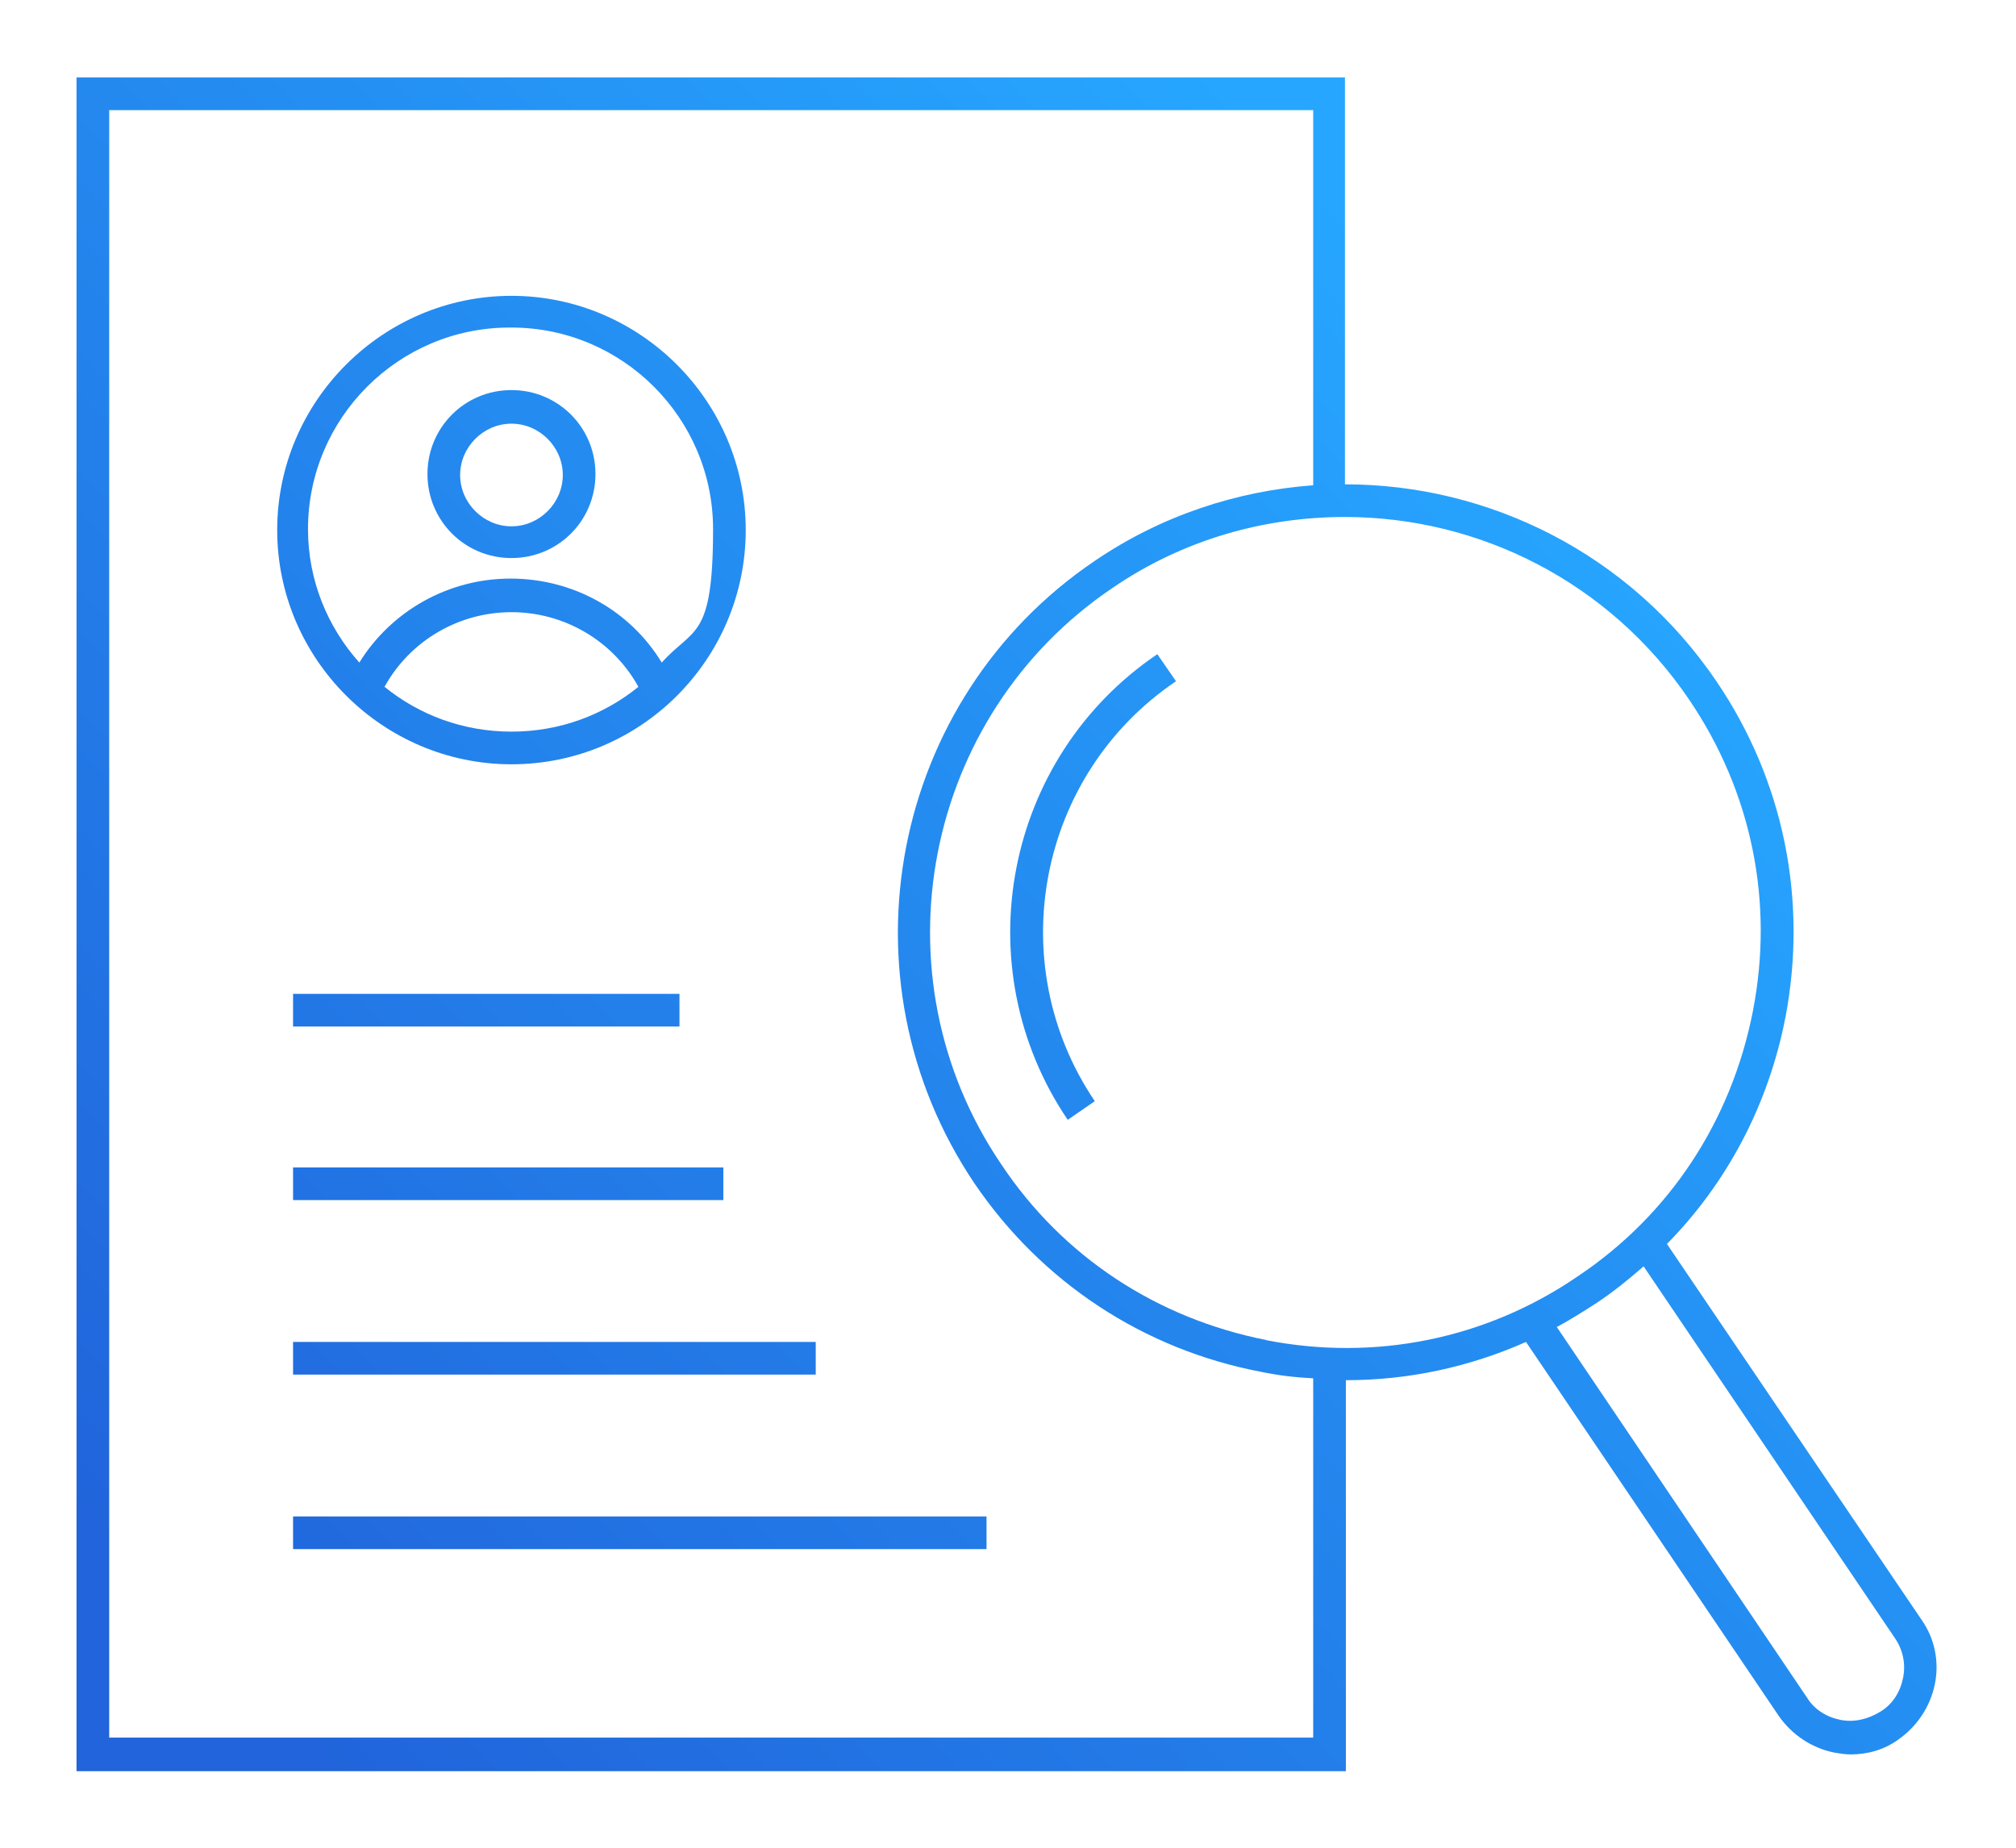 <?xml version="1.0" encoding="UTF-8"?> <svg xmlns="http://www.w3.org/2000/svg" xmlns:xlink="http://www.w3.org/1999/xlink" version="1.1" viewBox="0 0 216 198"><defs><style> .cls-1 { fill: url(#linear-gradient-8); } .cls-2 { fill: url(#linear-gradient-7); } .cls-3 { fill: url(#linear-gradient-5); } .cls-4 { fill: url(#linear-gradient-6); } .cls-5 { fill: url(#linear-gradient-4); } .cls-6 { fill: url(#linear-gradient-3); } .cls-7 { fill: url(#linear-gradient-2); } .cls-8 { fill: url(#linear-gradient); } </style><linearGradient id="linear-gradient" x1="-2.6" y1="182.5" x2="152.5" y2="31.2" gradientUnits="userSpaceOnUse"><stop offset=".1" stop-color="#2164db"></stop><stop offset="1" stop-color="#26a6ff"></stop></linearGradient><linearGradient id="linear-gradient-2" x1="-13" y1="171.8" x2="142.1" y2="20.5" xlink:href="#linear-gradient"></linearGradient><linearGradient id="linear-gradient-3" x1="9.2" y1="194.5" x2="164.3" y2="43.2" xlink:href="#linear-gradient"></linearGradient><linearGradient id="linear-gradient-4" x1="23" y1="208.7" x2="178.1" y2="57.4" xlink:href="#linear-gradient"></linearGradient><linearGradient id="linear-gradient-5" x1="-37.4" y1="146.7" x2="117.7" y2="-4.6" xlink:href="#linear-gradient"></linearGradient><linearGradient id="linear-gradient-6" x1="-40.4" y1="143.7" x2="114.7" y2="-7.6" xlink:href="#linear-gradient"></linearGradient><linearGradient id="linear-gradient-7" x1="7.8" y1="193.1" x2="162.9" y2="41.8" xlink:href="#linear-gradient"></linearGradient><linearGradient id="linear-gradient-8" x1="13.1" y1="198.6" x2="168.2" y2="47.3" xlink:href="#linear-gradient"></linearGradient></defs><g><g id="Layer_1"><g><rect class="cls-8" x="31.4" y="125.1" width="46.1" height="3.5"></rect><rect class="cls-7" x="31.4" y="106.5" width="41.4" height="3.5"></rect><rect class="cls-6" x="31.4" y="143.8" width="56" height="3.5"></rect><rect class="cls-5" x="31.4" y="162.5" width="74.3" height="3.5"></rect><path class="cls-3" d="M54.8,81.9c13.9,0,25.1-11.3,25.1-25.1s-11.3-25.1-25.1-25.1-25.1,11.3-25.1,25.1,11.3,25.1,25.1,25.1ZM41.2,73.6c2.7-4.9,7.9-8,13.6-8s10.9,3.1,13.6,8c-3.7,3-8.4,4.8-13.6,4.8s-9.9-1.8-13.6-4.8ZM54.8,35.1c11.9,0,21.6,9.7,21.6,21.6s-2.1,10.5-5.5,14.3c-3.4-5.6-9.5-9-16.2-9s-12.8,3.5-16.2,9c-3.4-3.8-5.5-8.8-5.5-14.3,0-11.9,9.7-21.6,21.6-21.6Z"></path><path class="cls-4" d="M54.8,59.8c5,0,9-4,9-9s-4-9-9-9-9,4-9,9,4,9,9,9ZM54.8,45.4c3,0,5.5,2.5,5.5,5.5s-2.5,5.5-5.5,5.5-5.5-2.5-5.5-5.5,2.5-5.5,5.5-5.5Z"></path><path class="cls-2" d="M205.9,173.6l-27.3-40.3c6.5-6.6,10.9-15,12.7-24.3,2.4-12.6-.2-25.4-7.4-36-9.3-13.7-24.4-21.1-39.8-21.1V8.3H8.2v181.5h136v-41.9s0,0,0,0c6.7,0,13.2-1.4,19.3-4.1l27.1,40.1c1.4,2,3.5,3.4,5.9,3.9.6.1,1.2.2,1.8.2,1.8,0,3.6-.5,5.1-1.6,2-1.4,3.4-3.5,3.9-5.9.5-2.4,0-4.9-1.4-6.9ZM140.7,186.2H11.7V11.8h129s0,40.2,0,40.2c-8.1.6-16.2,3.2-23.4,8.1-21.9,14.8-27.7,44.7-12.9,66.7,7.2,10.6,18.1,17.8,30.7,20.2,1.9.4,3.7.6,5.6.7v38.5ZM135.7,143.6c-11.7-2.3-21.8-8.9-28.4-18.8-13.8-20.3-8.4-48.1,11.9-61.8,7.6-5.2,16.3-7.6,24.9-7.6,14.3,0,28.3,6.9,36.9,19.6,6.7,9.9,9.1,21.7,6.8,33.4s-8.9,21.8-18.8,28.4c-9.8,6.7-21.7,9.1-33.4,6.8ZM203.9,179.8c-.3,1.5-1.1,2.8-2.4,3.6s-2.8,1.2-4.3.9c-1.5-.3-2.8-1.1-3.6-2.4l-26.8-39.7c1.5-.8,2.9-1.7,4.3-2.6,1.8-1.2,3.4-2.5,5-3.9l26.9,39.8c.9,1.3,1.2,2.8.9,4.3Z"></path><path class="cls-1" d="M114.4,120l2.9-2c-10-14.8-6.1-35,8.7-45l-2-2.9c-16.4,11.1-20.7,33.5-9.6,49.9Z"></path></g></g></g></svg> 